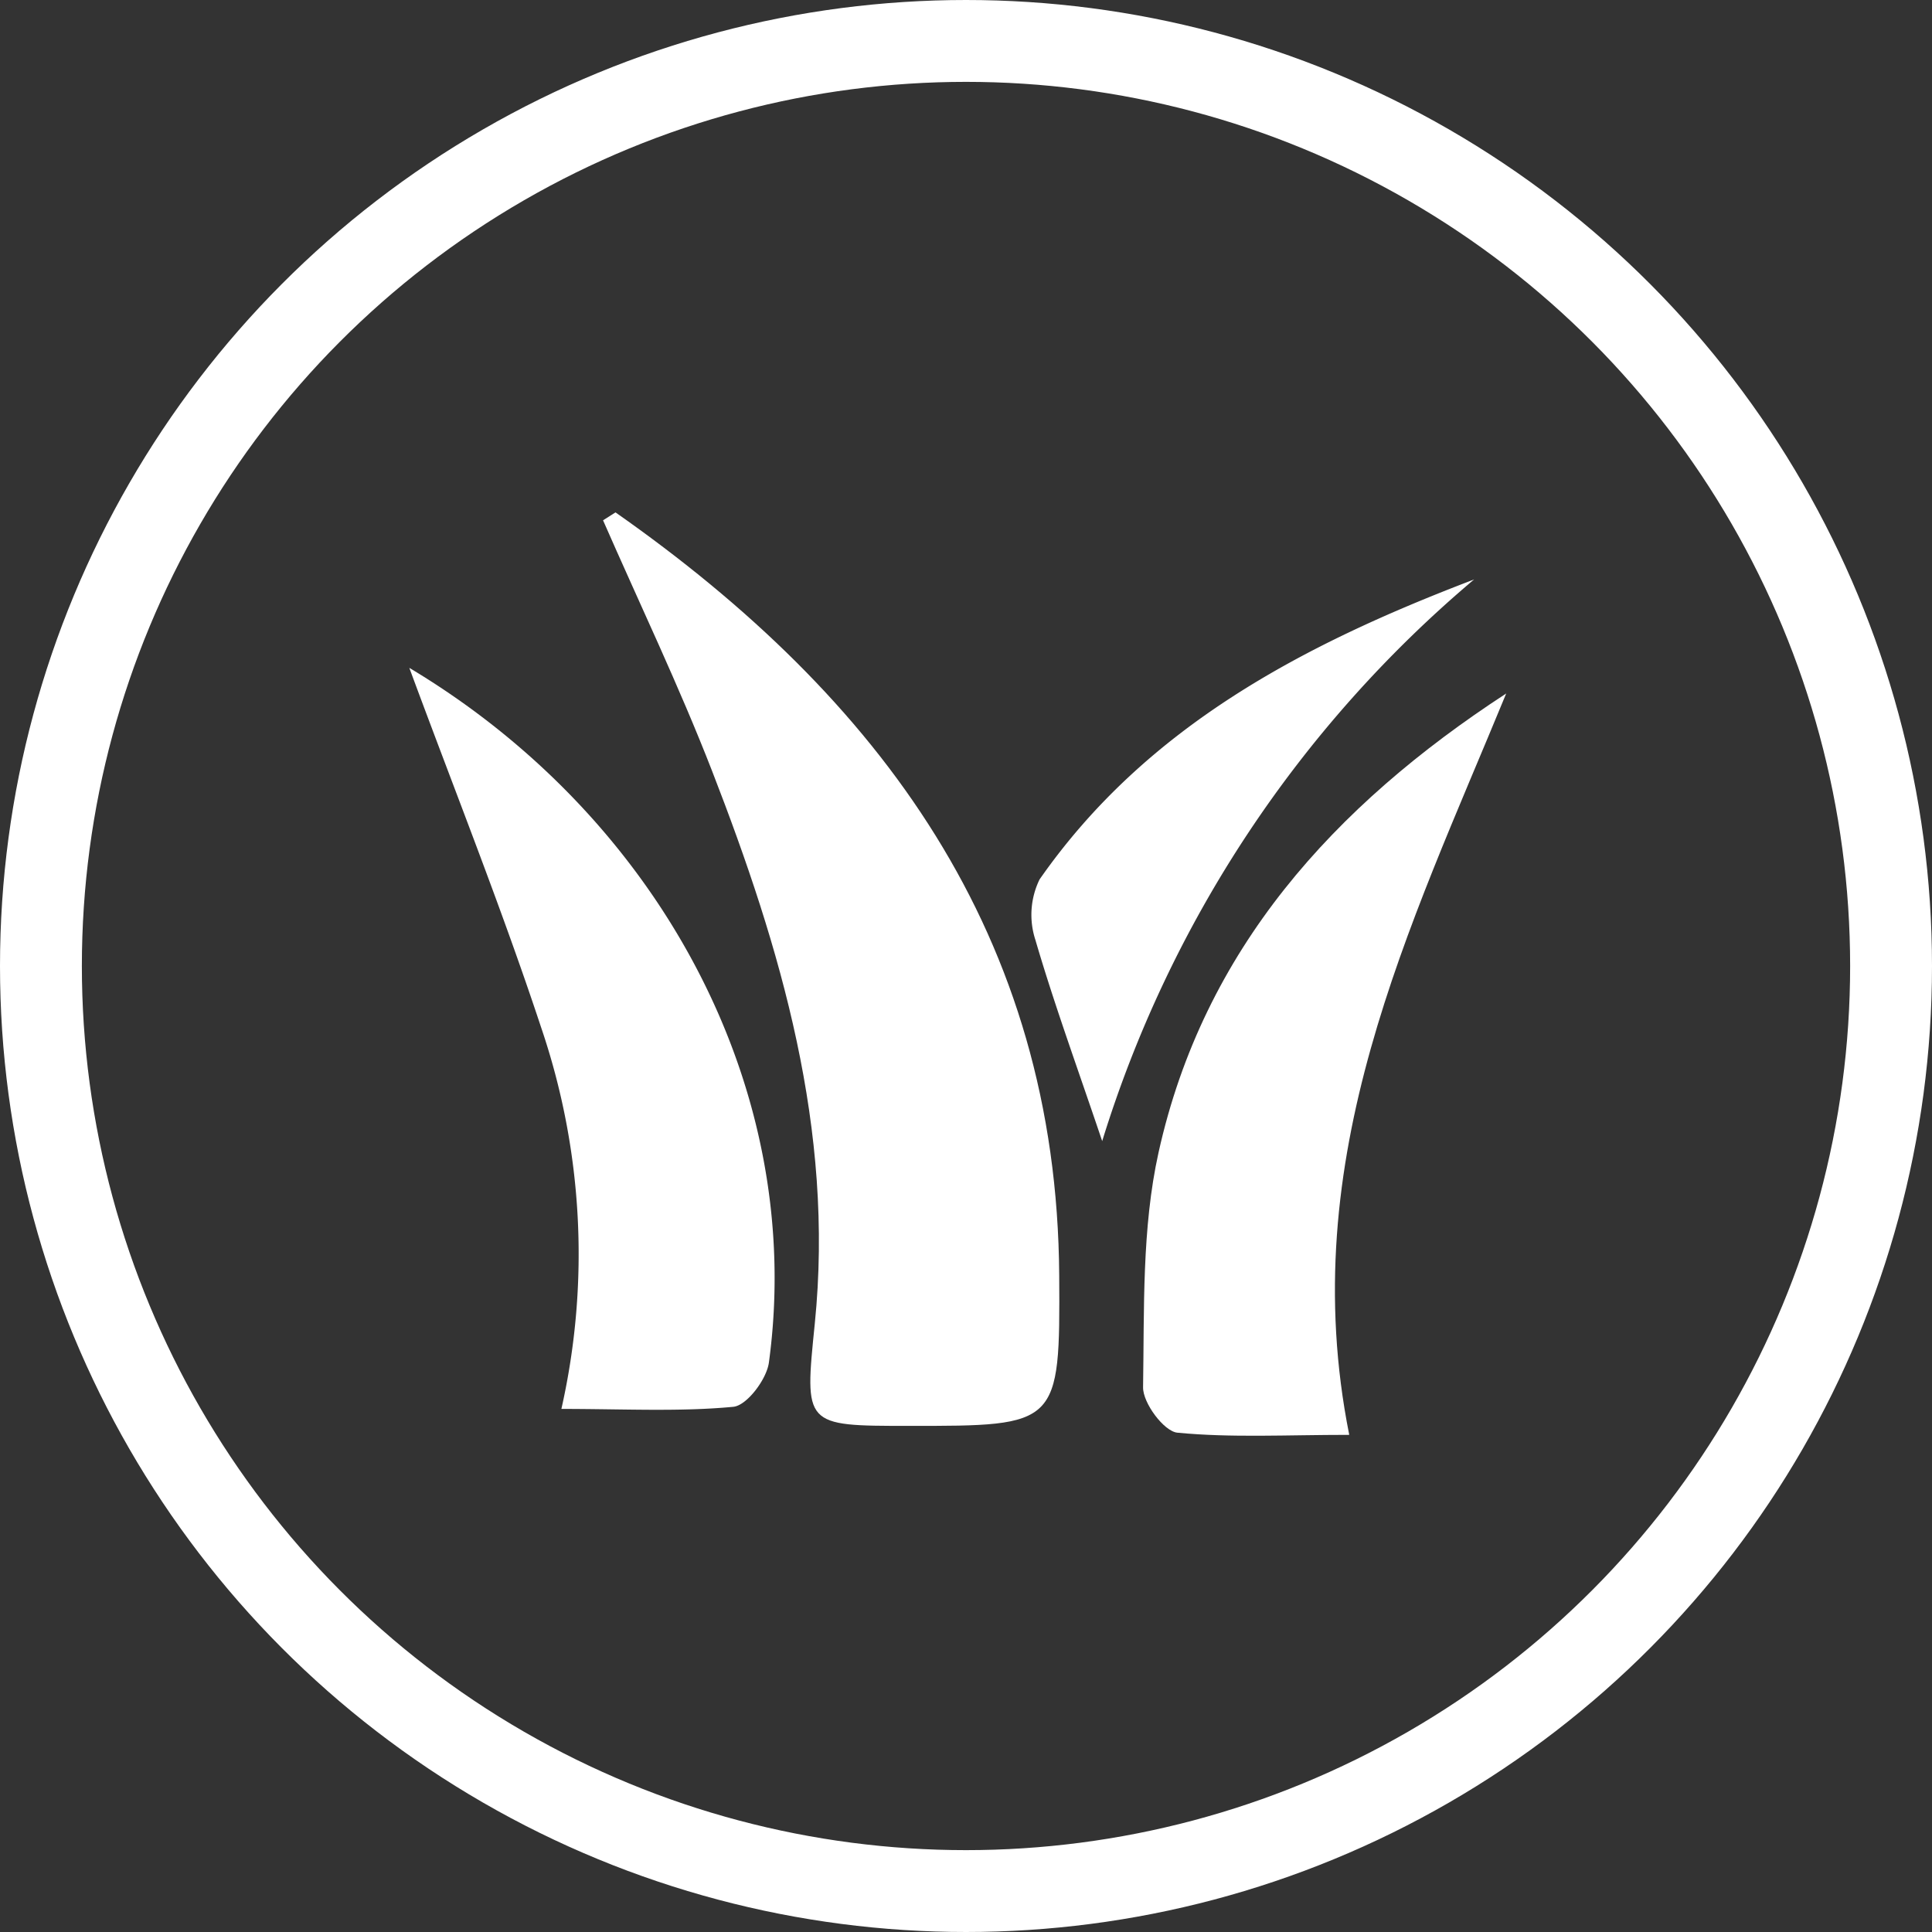 <svg xmlns="http://www.w3.org/2000/svg" xmlns:xlink="http://www.w3.org/1999/xlink" width="118" height="118" viewBox="0 0 118 118"><rect x="0" y="0" width="118" height="118" fill="#333333" stroke="none"/><defs><style>.a,.e{fill:none;}.b{clip-path:url(#a);}.c{clip-path:url(#b);}.d{fill:#fff;}.e{stroke:#fff;stroke-width:5px;}.f{stroke:none;}</style><clipPath id="a"><rect class="a" width="118" height="118"/></clipPath><clipPath id="b"><rect class="a" width="66.994" height="56.396"/></clipPath></defs><g class="b"><g class="c" transform="translate(25 31.295)"><path class="d" d="M604.578,324.614c16.148,11.318,26.967,25.818,27.1,46.6.057,9.195-.031,9.2-9.185,9.193-6.425,0-6.374,0-5.743-6.25,1.2-11.846-2.059-22.9-6.268-33.735-2.016-5.188-4.431-10.221-6.665-15.325Z" transform="translate(-591.985 -324.614)"/><path class="d" d="M586.261,338.706c15.26,9.129,24.233,25.728,21.961,42.432-.139,1.022-1.345,2.621-2.173,2.7-3.3.312-6.652.129-10.5.129a42.949,42.949,0,0,0-1.238-23.3C591.89,353.351,589.024,346.186,586.261,338.706Z" transform="translate(-586.261 -329.21)"/><path class="d" d="M665.358,386.308c-3.849,0-7.2.187-10.5-.133-.815-.08-2.108-1.815-2.092-2.771.078-4.791-.082-9.709.944-14.338,2.747-12.4,10.7-21.173,21.235-28.039C669.052,355.359,661.985,369.4,665.358,386.308Z" transform="translate(-607.951 -329.967)"/><path class="d" d="M646.974,365c-1.5-4.452-2.921-8.328-4.077-12.282a4.933,4.933,0,0,1,.251-3.7c6.527-9.358,16.133-14.356,26.539-18.322A73.062,73.062,0,0,0,646.974,365Z" transform="translate(-604.656 -326.599)"/></g><g class="e"><circle class="f" cx="59" cy="59" r="59"/><circle class="a" cx="59" cy="59" r="56.5"/></g></g></svg>